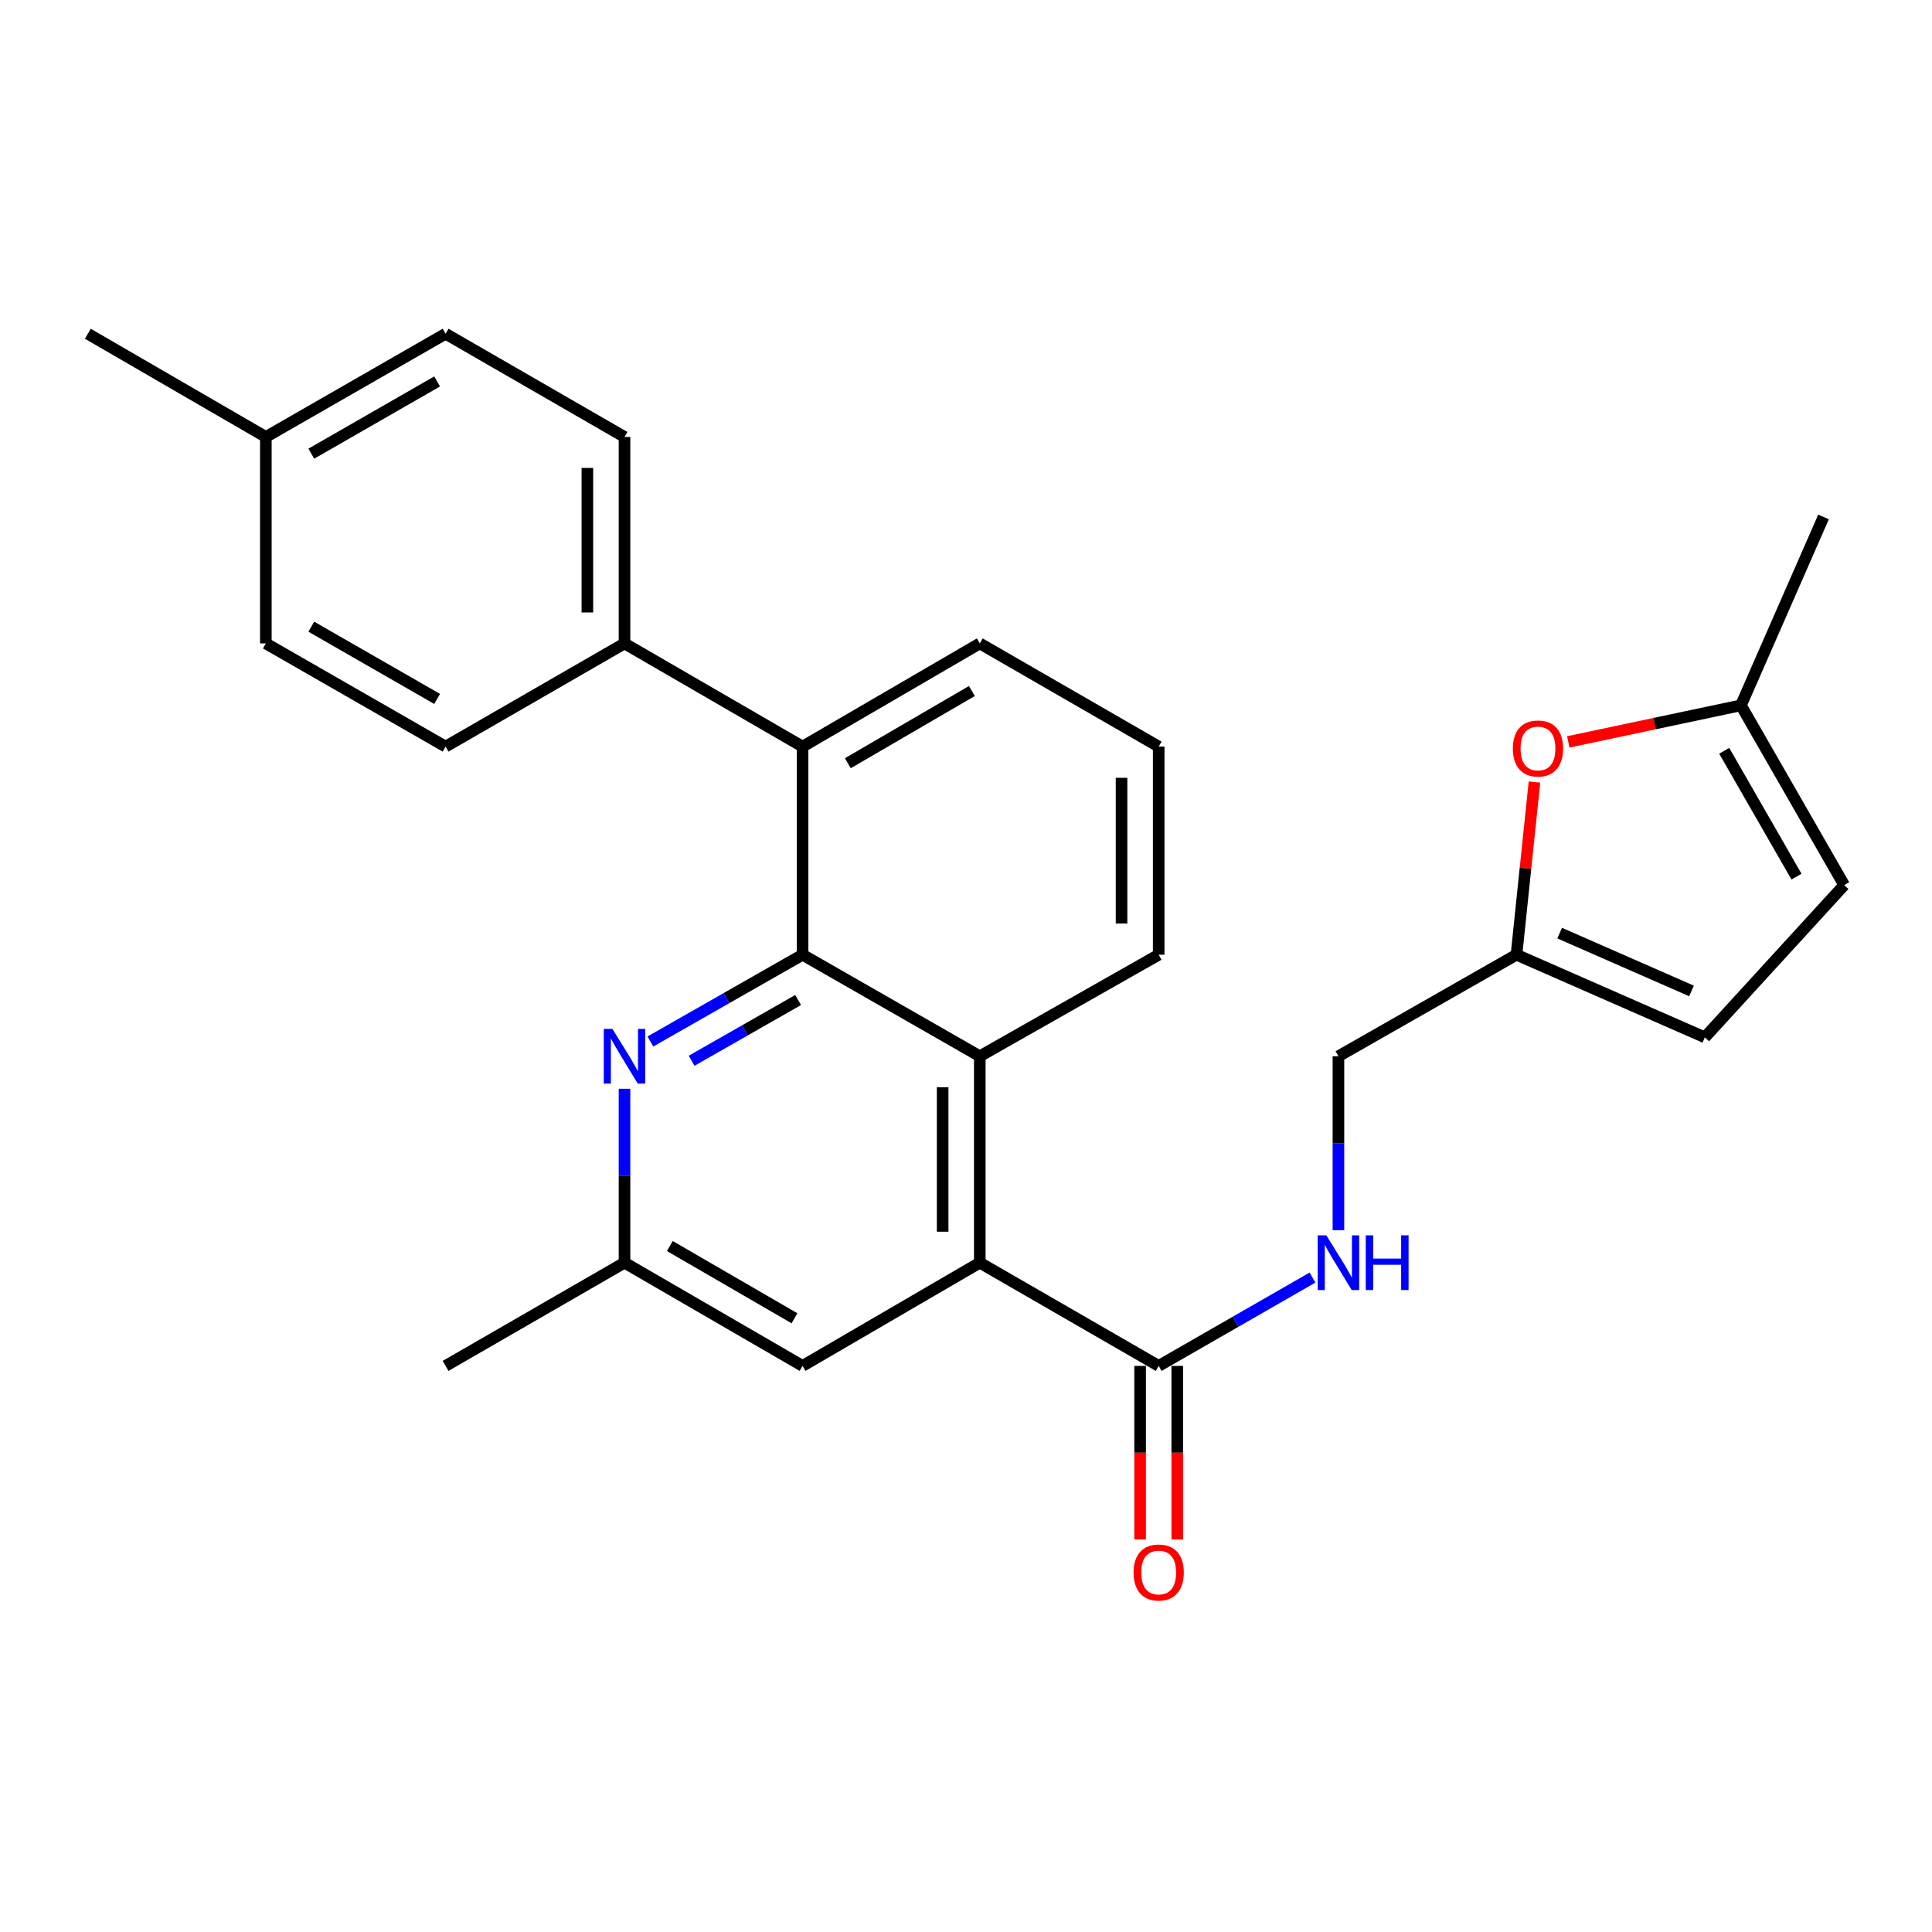 <?xml version='1.0' encoding='iso-8859-1'?>
<svg version='1.1' baseProfile='full'
              xmlns='http://www.w3.org/2000/svg'
                      xmlns:rdkit='http://www.rdkit.org/xml'
                      xmlns:xlink='http://www.w3.org/1999/xlink'
                  xml:space='preserve'
width='1000px' height='1000px' viewBox='0 0 1000 1000'>
<!-- END OF HEADER -->
<rect style='opacity:1.0;fill:#FFFFFF;stroke:none' width='1000' height='1000' x='0' y='0'> </rect>
<path class='bond-1' d='M 415.41,494.167 L 507.135,546.715' style='fill:none;fill-rule:evenodd;stroke:#000000;stroke-width:6px;stroke-linecap:butt;stroke-linejoin:miter;stroke-opacity:1' />
<path class='bond-2' d='M 415.41,494.167 L 376.024,516.623' style='fill:none;fill-rule:evenodd;stroke:#000000;stroke-width:6px;stroke-linecap:butt;stroke-linejoin:miter;stroke-opacity:1' />
<path class='bond-2' d='M 376.024,516.623 L 336.639,539.079' style='fill:none;fill-rule:evenodd;stroke:#0000FF;stroke-width:6px;stroke-linecap:butt;stroke-linejoin:miter;stroke-opacity:1' />
<path class='bond-2' d='M 413.116,517.605 L 385.547,533.324' style='fill:none;fill-rule:evenodd;stroke:#000000;stroke-width:6px;stroke-linecap:butt;stroke-linejoin:miter;stroke-opacity:1' />
<path class='bond-2' d='M 385.547,533.324 L 357.977,549.044' style='fill:none;fill-rule:evenodd;stroke:#0000FF;stroke-width:6px;stroke-linecap:butt;stroke-linejoin:miter;stroke-opacity:1' />
<path class='bond-4' d='M 415.41,494.167 L 415.41,386.442' style='fill:none;fill-rule:evenodd;stroke:#000000;stroke-width:6px;stroke-linecap:butt;stroke-linejoin:miter;stroke-opacity:1' />
<path class='bond-0' d='M 507.135,653.564 L 507.135,546.715' style='fill:none;fill-rule:evenodd;stroke:#000000;stroke-width:6px;stroke-linecap:butt;stroke-linejoin:miter;stroke-opacity:1' />
<path class='bond-0' d='M 487.91,637.537 L 487.91,562.743' style='fill:none;fill-rule:evenodd;stroke:#000000;stroke-width:6px;stroke-linecap:butt;stroke-linejoin:miter;stroke-opacity:1' />
<path class='bond-3' d='M 507.135,653.564 L 599.736,706.989' style='fill:none;fill-rule:evenodd;stroke:#000000;stroke-width:6px;stroke-linecap:butt;stroke-linejoin:miter;stroke-opacity:1' />
<path class='bond-28' d='M 507.135,653.564 L 415.41,706.989' style='fill:none;fill-rule:evenodd;stroke:#000000;stroke-width:6px;stroke-linecap:butt;stroke-linejoin:miter;stroke-opacity:1' />
<path class='bond-21' d='M 507.135,546.715 L 599.736,494.167' style='fill:none;fill-rule:evenodd;stroke:#000000;stroke-width:6px;stroke-linecap:butt;stroke-linejoin:miter;stroke-opacity:1' />
<path class='bond-13' d='M 323.247,563.547 L 323.247,608.555' style='fill:none;fill-rule:evenodd;stroke:#0000FF;stroke-width:6px;stroke-linecap:butt;stroke-linejoin:miter;stroke-opacity:1' />
<path class='bond-13' d='M 323.247,608.555 L 323.247,653.564' style='fill:none;fill-rule:evenodd;stroke:#000000;stroke-width:6px;stroke-linecap:butt;stroke-linejoin:miter;stroke-opacity:1' />
<path class='bond-7' d='M 599.736,706.989 L 639.544,684.13' style='fill:none;fill-rule:evenodd;stroke:#000000;stroke-width:6px;stroke-linecap:butt;stroke-linejoin:miter;stroke-opacity:1' />
<path class='bond-7' d='M 639.544,684.13 L 679.352,661.271' style='fill:none;fill-rule:evenodd;stroke:#0000FF;stroke-width:6px;stroke-linecap:butt;stroke-linejoin:miter;stroke-opacity:1' />
<path class='bond-14' d='M 590.123,706.989 L 590.123,751.917' style='fill:none;fill-rule:evenodd;stroke:#000000;stroke-width:6px;stroke-linecap:butt;stroke-linejoin:miter;stroke-opacity:1' />
<path class='bond-14' d='M 590.123,751.917 L 590.123,796.846' style='fill:none;fill-rule:evenodd;stroke:#FF0000;stroke-width:6px;stroke-linecap:butt;stroke-linejoin:miter;stroke-opacity:1' />
<path class='bond-14' d='M 609.348,706.989 L 609.348,751.917' style='fill:none;fill-rule:evenodd;stroke:#000000;stroke-width:6px;stroke-linecap:butt;stroke-linejoin:miter;stroke-opacity:1' />
<path class='bond-14' d='M 609.348,751.917 L 609.348,796.846' style='fill:none;fill-rule:evenodd;stroke:#FF0000;stroke-width:6px;stroke-linecap:butt;stroke-linejoin:miter;stroke-opacity:1' />
<path class='bond-12' d='M 415.41,386.442 L 323.247,333.039' style='fill:none;fill-rule:evenodd;stroke:#000000;stroke-width:6px;stroke-linecap:butt;stroke-linejoin:miter;stroke-opacity:1' />
<path class='bond-22' d='M 415.41,386.442 L 507.135,333.039' style='fill:none;fill-rule:evenodd;stroke:#000000;stroke-width:6px;stroke-linecap:butt;stroke-linejoin:miter;stroke-opacity:1' />
<path class='bond-22' d='M 438.841,395.046 L 503.049,357.664' style='fill:none;fill-rule:evenodd;stroke:#000000;stroke-width:6px;stroke-linecap:butt;stroke-linejoin:miter;stroke-opacity:1' />
<path class='bond-5' d='M 794.239,404.774 L 789.583,449.47' style='fill:none;fill-rule:evenodd;stroke:#FF0000;stroke-width:6px;stroke-linecap:butt;stroke-linejoin:miter;stroke-opacity:1' />
<path class='bond-5' d='M 789.583,449.47 L 784.927,494.167' style='fill:none;fill-rule:evenodd;stroke:#000000;stroke-width:6px;stroke-linecap:butt;stroke-linejoin:miter;stroke-opacity:1' />
<path class='bond-8' d='M 811.74,384.007 L 856.425,374.544' style='fill:none;fill-rule:evenodd;stroke:#FF0000;stroke-width:6px;stroke-linecap:butt;stroke-linejoin:miter;stroke-opacity:1' />
<path class='bond-8' d='M 856.425,374.544 L 901.11,365.081' style='fill:none;fill-rule:evenodd;stroke:#000000;stroke-width:6px;stroke-linecap:butt;stroke-linejoin:miter;stroke-opacity:1' />
<path class='bond-6' d='M 784.927,494.167 L 692.774,546.715' style='fill:none;fill-rule:evenodd;stroke:#000000;stroke-width:6px;stroke-linecap:butt;stroke-linejoin:miter;stroke-opacity:1' />
<path class='bond-9' d='M 784.927,494.167 L 882.419,536.932' style='fill:none;fill-rule:evenodd;stroke:#000000;stroke-width:6px;stroke-linecap:butt;stroke-linejoin:miter;stroke-opacity:1' />
<path class='bond-9' d='M 807.273,482.976 L 875.518,512.911' style='fill:none;fill-rule:evenodd;stroke:#000000;stroke-width:6px;stroke-linecap:butt;stroke-linejoin:miter;stroke-opacity:1' />
<path class='bond-15' d='M 692.774,636.733 L 692.774,591.724' style='fill:none;fill-rule:evenodd;stroke:#0000FF;stroke-width:6px;stroke-linecap:butt;stroke-linejoin:miter;stroke-opacity:1' />
<path class='bond-15' d='M 692.774,591.724 L 692.774,546.715' style='fill:none;fill-rule:evenodd;stroke:#000000;stroke-width:6px;stroke-linecap:butt;stroke-linejoin:miter;stroke-opacity:1' />
<path class='bond-24' d='M 901.11,365.081 L 943.854,267.578' style='fill:none;fill-rule:evenodd;stroke:#000000;stroke-width:6px;stroke-linecap:butt;stroke-linejoin:miter;stroke-opacity:1' />
<path class='bond-30' d='M 901.11,365.081 L 954.545,458.12' style='fill:none;fill-rule:evenodd;stroke:#000000;stroke-width:6px;stroke-linecap:butt;stroke-linejoin:miter;stroke-opacity:1' />
<path class='bond-30' d='M 892.454,388.611 L 929.859,453.739' style='fill:none;fill-rule:evenodd;stroke:#000000;stroke-width:6px;stroke-linecap:butt;stroke-linejoin:miter;stroke-opacity:1' />
<path class='bond-10' d='M 882.419,536.932 L 954.545,458.12' style='fill:none;fill-rule:evenodd;stroke:#000000;stroke-width:6px;stroke-linecap:butt;stroke-linejoin:miter;stroke-opacity:1' />
<path class='bond-11' d='M 415.41,706.989 L 323.247,653.564' style='fill:none;fill-rule:evenodd;stroke:#000000;stroke-width:6px;stroke-linecap:butt;stroke-linejoin:miter;stroke-opacity:1' />
<path class='bond-11' d='M 411.227,682.342 L 346.713,644.945' style='fill:none;fill-rule:evenodd;stroke:#000000;stroke-width:6px;stroke-linecap:butt;stroke-linejoin:miter;stroke-opacity:1' />
<path class='bond-16' d='M 323.247,333.039 L 323.247,226.169' style='fill:none;fill-rule:evenodd;stroke:#000000;stroke-width:6px;stroke-linecap:butt;stroke-linejoin:miter;stroke-opacity:1' />
<path class='bond-16' d='M 304.021,317.008 L 304.021,242.199' style='fill:none;fill-rule:evenodd;stroke:#000000;stroke-width:6px;stroke-linecap:butt;stroke-linejoin:miter;stroke-opacity:1' />
<path class='bond-17' d='M 323.247,333.039 L 230.635,386.442' style='fill:none;fill-rule:evenodd;stroke:#000000;stroke-width:6px;stroke-linecap:butt;stroke-linejoin:miter;stroke-opacity:1' />
<path class='bond-25' d='M 323.247,653.564 L 230.635,706.989' style='fill:none;fill-rule:evenodd;stroke:#000000;stroke-width:6px;stroke-linecap:butt;stroke-linejoin:miter;stroke-opacity:1' />
<path class='bond-19' d='M 323.247,226.169 L 230.635,172.744' style='fill:none;fill-rule:evenodd;stroke:#000000;stroke-width:6px;stroke-linecap:butt;stroke-linejoin:miter;stroke-opacity:1' />
<path class='bond-18' d='M 230.635,386.442 L 137.607,333.039' style='fill:none;fill-rule:evenodd;stroke:#000000;stroke-width:6px;stroke-linecap:butt;stroke-linejoin:miter;stroke-opacity:1' />
<path class='bond-18' d='M 226.252,361.758 L 161.132,324.376' style='fill:none;fill-rule:evenodd;stroke:#000000;stroke-width:6px;stroke-linecap:butt;stroke-linejoin:miter;stroke-opacity:1' />
<path class='bond-20' d='M 137.607,333.039 L 137.607,226.169' style='fill:none;fill-rule:evenodd;stroke:#000000;stroke-width:6px;stroke-linecap:butt;stroke-linejoin:miter;stroke-opacity:1' />
<path class='bond-29' d='M 230.635,172.744 L 137.607,226.169' style='fill:none;fill-rule:evenodd;stroke:#000000;stroke-width:6px;stroke-linecap:butt;stroke-linejoin:miter;stroke-opacity:1' />
<path class='bond-29' d='M 226.255,197.43 L 161.135,234.827' style='fill:none;fill-rule:evenodd;stroke:#000000;stroke-width:6px;stroke-linecap:butt;stroke-linejoin:miter;stroke-opacity:1' />
<path class='bond-26' d='M 137.607,226.169 L 45.455,172.744' style='fill:none;fill-rule:evenodd;stroke:#000000;stroke-width:6px;stroke-linecap:butt;stroke-linejoin:miter;stroke-opacity:1' />
<path class='bond-27' d='M 599.736,494.167 L 599.736,386.442' style='fill:none;fill-rule:evenodd;stroke:#000000;stroke-width:6px;stroke-linecap:butt;stroke-linejoin:miter;stroke-opacity:1' />
<path class='bond-27' d='M 580.51,478.008 L 580.51,402.601' style='fill:none;fill-rule:evenodd;stroke:#000000;stroke-width:6px;stroke-linecap:butt;stroke-linejoin:miter;stroke-opacity:1' />
<path class='bond-23' d='M 507.135,333.039 L 599.736,386.442' style='fill:none;fill-rule:evenodd;stroke:#000000;stroke-width:6px;stroke-linecap:butt;stroke-linejoin:miter;stroke-opacity:1' />
<path  class='atom-3' d='M 316.987 532.555
L 326.267 547.555
Q 327.187 549.035, 328.667 551.715
Q 330.147 554.395, 330.227 554.555
L 330.227 532.555
L 333.987 532.555
L 333.987 560.875
L 330.107 560.875
L 320.147 544.475
Q 318.987 542.555, 317.747 540.355
Q 316.547 538.155, 316.187 537.475
L 316.187 560.875
L 312.507 560.875
L 312.507 532.555
L 316.987 532.555
' fill='#0000FF'/>
<path  class='atom-6' d='M 783.056 387.409
Q 783.056 380.609, 786.416 376.809
Q 789.776 373.009, 796.056 373.009
Q 802.336 373.009, 805.696 376.809
Q 809.056 380.609, 809.056 387.409
Q 809.056 394.289, 805.656 398.209
Q 802.256 402.089, 796.056 402.089
Q 789.816 402.089, 786.416 398.209
Q 783.056 394.329, 783.056 387.409
M 796.056 398.889
Q 800.376 398.889, 802.696 396.009
Q 805.056 393.089, 805.056 387.409
Q 805.056 381.849, 802.696 379.049
Q 800.376 376.209, 796.056 376.209
Q 791.736 376.209, 789.376 379.009
Q 787.056 381.809, 787.056 387.409
Q 787.056 393.129, 789.376 396.009
Q 791.736 398.889, 796.056 398.889
' fill='#FF0000'/>
<path  class='atom-8' d='M 686.514 639.404
L 695.794 654.404
Q 696.714 655.884, 698.194 658.564
Q 699.674 661.244, 699.754 661.404
L 699.754 639.404
L 703.514 639.404
L 703.514 667.724
L 699.634 667.724
L 689.674 651.324
Q 688.514 649.404, 687.274 647.204
Q 686.074 645.004, 685.714 644.324
L 685.714 667.724
L 682.034 667.724
L 682.034 639.404
L 686.514 639.404
' fill='#0000FF'/>
<path  class='atom-8' d='M 706.914 639.404
L 710.754 639.404
L 710.754 651.444
L 725.234 651.444
L 725.234 639.404
L 729.074 639.404
L 729.074 667.724
L 725.234 667.724
L 725.234 654.644
L 710.754 654.644
L 710.754 667.724
L 706.914 667.724
L 706.914 639.404
' fill='#0000FF'/>
<path  class='atom-15' d='M 586.736 813.917
Q 586.736 807.117, 590.096 803.317
Q 593.456 799.517, 599.736 799.517
Q 606.016 799.517, 609.376 803.317
Q 612.736 807.117, 612.736 813.917
Q 612.736 820.797, 609.336 824.717
Q 605.936 828.597, 599.736 828.597
Q 593.496 828.597, 590.096 824.717
Q 586.736 820.837, 586.736 813.917
M 599.736 825.397
Q 604.056 825.397, 606.376 822.517
Q 608.736 819.597, 608.736 813.917
Q 608.736 808.357, 606.376 805.557
Q 604.056 802.717, 599.736 802.717
Q 595.416 802.717, 593.056 805.517
Q 590.736 808.317, 590.736 813.917
Q 590.736 819.637, 593.056 822.517
Q 595.416 825.397, 599.736 825.397
' fill='#FF0000'/>
</svg>
